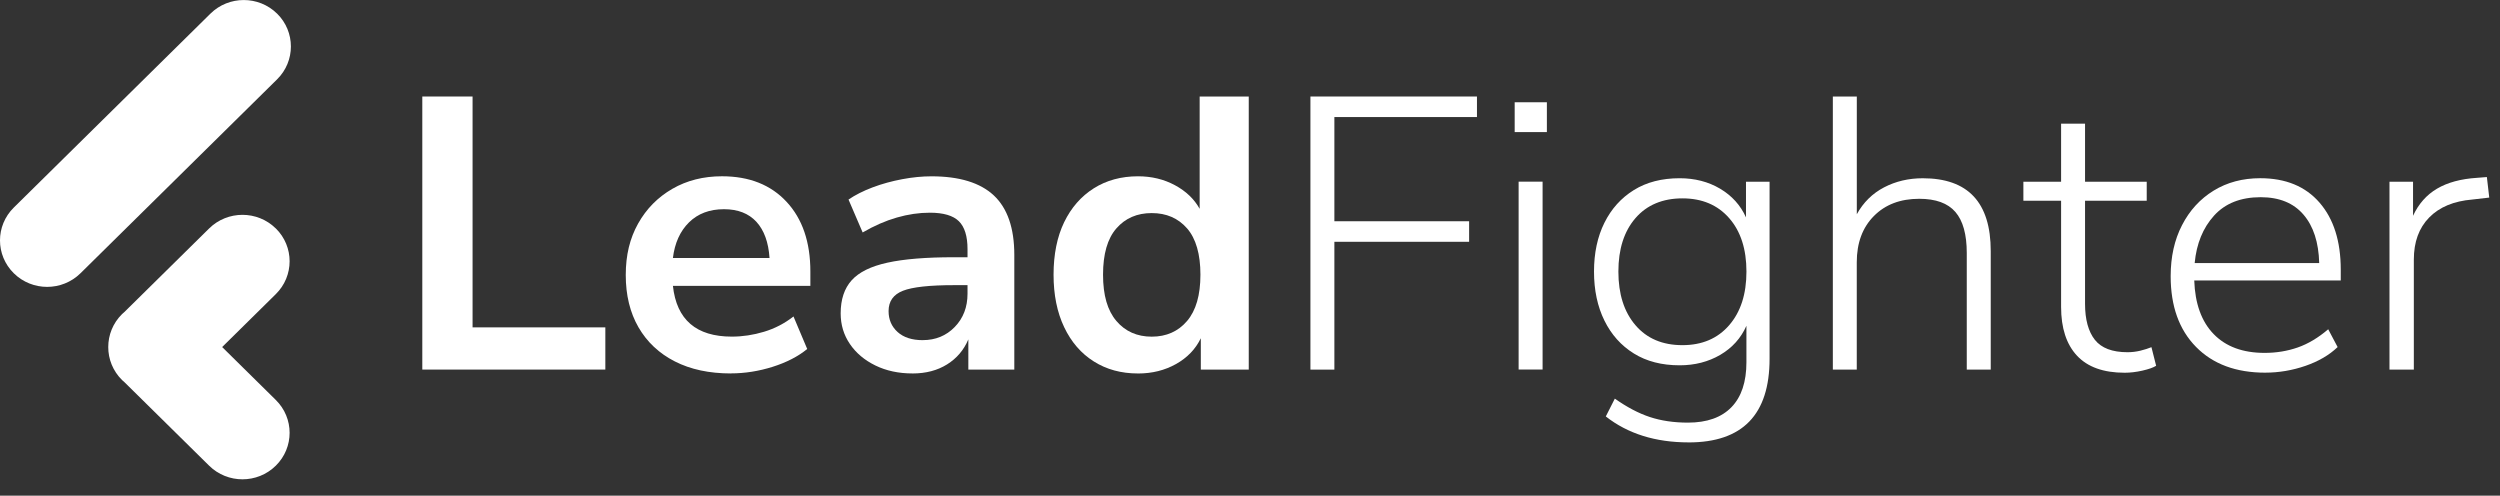 <?xml version="1.0" encoding="UTF-8"?> <svg xmlns="http://www.w3.org/2000/svg" width="116" height="23" viewBox="0 0 116 23" fill="none"><rect x="0" y="0" width="116" height="23" fill="#333333" stroke="none"/><g clip-path="url(#clip0_485_871)"><path d="M19.595 17.148V4.478H21.927V15.19H28.088V17.148H19.595Z" fill="white"></path><path d="M33.92 17.328C32.911 17.328 32.043 17.143 31.313 16.77C30.584 16.399 30.022 15.871 29.627 15.189C29.233 14.506 29.035 13.697 29.035 12.762C29.035 11.827 29.227 11.054 29.609 10.372C29.992 9.689 30.521 9.153 31.195 8.763C31.869 8.373 32.638 8.179 33.501 8.179C34.764 8.179 35.764 8.574 36.498 9.365C37.233 10.155 37.601 11.233 37.601 12.6V13.264H31.223C31.393 14.834 32.304 15.619 33.956 15.619C34.455 15.619 34.952 15.544 35.45 15.394C35.949 15.244 36.405 15.007 36.818 14.684L37.455 16.193C37.03 16.541 36.495 16.817 35.851 17.02C35.207 17.223 34.563 17.325 33.92 17.325V17.328ZM33.592 9.707C32.924 9.707 32.383 9.912 31.97 10.318C31.557 10.725 31.307 11.277 31.223 11.971H35.706C35.658 11.241 35.454 10.681 35.096 10.291C34.737 9.902 34.237 9.707 33.592 9.707Z" fill="white"></path><path d="M42.341 17.328C41.697 17.328 41.123 17.205 40.619 16.959C40.115 16.713 39.72 16.381 39.435 15.961C39.149 15.542 39.007 15.068 39.007 14.542C39.007 13.895 39.178 13.382 39.517 13.005C39.858 12.627 40.411 12.355 41.176 12.188C41.941 12.019 42.969 11.936 44.256 11.936H44.893V11.559C44.893 10.96 44.759 10.529 44.492 10.265C44.225 10.002 43.776 9.869 43.143 9.869C42.645 9.869 42.134 9.944 41.612 10.094C41.09 10.244 40.562 10.475 40.027 10.786L39.371 9.259C39.687 9.044 40.061 8.855 40.492 8.693C40.924 8.53 41.38 8.406 41.86 8.315C42.34 8.225 42.792 8.181 43.217 8.181C44.518 8.181 45.483 8.478 46.115 9.07C46.747 9.664 47.064 10.583 47.064 11.829V17.15H44.931V15.747C44.724 16.239 44.396 16.625 43.946 16.907C43.496 17.188 42.962 17.329 42.342 17.329L42.341 17.328ZM42.815 15.782C43.41 15.782 43.906 15.579 44.301 15.171C44.696 14.764 44.893 14.249 44.893 13.626V13.231H44.274C43.132 13.231 42.339 13.317 41.895 13.492C41.452 13.666 41.23 13.979 41.23 14.435C41.23 14.83 41.37 15.153 41.649 15.406C41.928 15.657 42.317 15.783 42.815 15.783V15.782Z" fill="white"></path><path d="M52.803 17.329C52.025 17.329 51.342 17.144 50.753 16.771C50.163 16.4 49.705 15.87 49.377 15.18C49.049 14.491 48.885 13.679 48.885 12.745C48.885 11.811 49.049 10.987 49.377 10.31C49.705 9.634 50.163 9.11 50.753 8.737C51.342 8.366 52.025 8.18 52.803 8.18C53.434 8.18 54.006 8.318 54.516 8.593C55.027 8.868 55.41 9.233 55.664 9.689V4.478H57.942V17.15H55.718V15.694C55.474 16.198 55.092 16.596 54.57 16.89C54.047 17.183 53.459 17.33 52.802 17.33L52.803 17.329ZM53.44 15.621C54.12 15.621 54.667 15.378 55.081 14.893C55.494 14.407 55.7 13.692 55.7 12.745C55.7 11.798 55.493 11.071 55.081 10.598C54.667 10.124 54.12 9.887 53.44 9.887C52.76 9.887 52.213 10.124 51.8 10.598C51.387 11.071 51.181 11.787 51.181 12.745C51.181 13.703 51.387 14.407 51.8 14.893C52.213 15.378 52.76 15.621 53.44 15.621Z" fill="white"></path><path d="M60.804 17.148V4.478H68.531V5.431H61.915V10.266H68.167V11.219H61.915V17.15H60.804V17.148Z" fill="white"></path><path d="M70.281 6.129V4.745H71.775V6.129H70.281ZM70.464 17.147V8.429H71.576V17.146H70.464V17.147Z" fill="white"></path><path d="M78.355 20.527C76.812 20.527 75.53 20.125 74.509 19.323L74.928 18.496C75.487 18.891 76.028 19.176 76.55 19.349C77.073 19.522 77.662 19.61 78.319 19.61C79.206 19.61 79.88 19.369 80.342 18.891C80.804 18.412 81.034 17.717 81.034 16.806V15.116C80.779 15.692 80.375 16.14 79.821 16.465C79.268 16.788 78.639 16.95 77.935 16.95C77.109 16.95 76.4 16.768 75.812 16.402C75.222 16.037 74.766 15.527 74.445 14.875C74.123 14.222 73.962 13.464 73.962 12.601C73.962 11.738 74.123 10.983 74.445 10.337C74.766 9.69 75.222 9.184 75.812 8.818C76.4 8.453 77.109 8.27 77.935 8.27C78.639 8.27 79.266 8.432 79.812 8.755C80.359 9.079 80.76 9.522 81.014 10.086V8.432H82.108V16.646C82.108 19.235 80.856 20.528 78.353 20.528L78.355 20.527ZM78.064 16.015C78.976 16.015 79.698 15.707 80.233 15.09C80.768 14.473 81.035 13.643 81.035 12.601C81.035 11.559 80.768 10.732 80.233 10.121C79.698 9.51 78.976 9.204 78.064 9.204C77.153 9.204 76.414 9.509 75.886 10.121C75.357 10.731 75.093 11.558 75.093 12.601C75.093 13.644 75.357 14.473 75.886 15.09C76.415 15.708 77.14 16.015 78.064 16.015Z" fill="white"></path><path d="M85.044 17.148V4.478H86.156V9.941C86.459 9.391 86.882 8.974 87.422 8.693C87.963 8.411 88.561 8.271 89.217 8.271C91.319 8.271 92.37 9.397 92.37 11.65V17.15H91.258V11.739C91.258 10.876 91.082 10.242 90.729 9.834C90.377 9.427 89.818 9.224 89.052 9.224C88.177 9.224 87.475 9.491 86.948 10.024C86.419 10.558 86.154 11.273 86.154 12.172V17.151H85.043L85.044 17.148Z" fill="white"></path><path d="M98.588 17.295C97.603 17.295 96.866 17.032 96.373 16.504C95.881 15.977 95.635 15.222 95.635 14.24V9.315H93.885V8.434H95.635V5.739H96.746V8.434H99.608V9.315H96.746V14.096C96.746 14.827 96.899 15.384 97.202 15.768C97.505 16.151 98.01 16.343 98.715 16.343C98.92 16.343 99.121 16.319 99.317 16.271C99.51 16.223 99.681 16.169 99.827 16.109L100.045 16.972C99.911 17.056 99.699 17.13 99.408 17.197C99.117 17.263 98.842 17.295 98.588 17.295Z" fill="white"></path><path d="M105.112 17.292C103.751 17.292 102.678 16.894 101.895 16.096C101.111 15.299 100.719 14.206 100.719 12.816C100.719 11.917 100.894 11.127 101.248 10.444C101.6 9.761 102.089 9.228 102.715 8.844C103.34 8.461 104.06 8.269 104.875 8.269C106.053 8.269 106.971 8.646 107.626 9.401C108.282 10.156 108.611 11.193 108.611 12.51V13.013H101.813C101.85 14.091 102.151 14.922 102.715 15.502C103.28 16.084 104.067 16.374 105.076 16.374C105.623 16.374 106.136 16.29 106.616 16.122C107.096 15.954 107.567 15.673 108.029 15.278L108.466 16.104C108.077 16.476 107.579 16.767 106.972 16.976C106.364 17.185 105.745 17.291 105.113 17.291L105.112 17.292ZM104.894 9.15C103.97 9.15 103.25 9.435 102.734 10.003C102.218 10.573 101.917 11.306 101.833 12.205H107.611C107.586 11.246 107.344 10.497 106.882 9.959C106.42 9.419 105.758 9.15 104.895 9.15H104.894Z" fill="white"></path><path d="M110.872 17.148V8.432H111.965V10.013C112.22 9.463 112.59 9.042 113.077 8.755C113.563 8.468 114.182 8.299 114.935 8.251L115.391 8.215L115.501 9.168L114.717 9.258C113.854 9.33 113.186 9.609 112.712 10.094C112.238 10.579 112.002 11.229 112.002 12.044V17.148H110.872Z" fill="white"></path><path d="M12.857 0.633C12.003 -0.209 10.618 -0.209 9.764 0.633L0.641 9.63C-0.214 10.472 -0.214 11.837 0.641 12.68C1.495 13.522 2.879 13.522 3.734 12.68L12.857 3.682C13.711 2.84 13.711 1.474 12.857 0.632V0.633Z" fill="white"></path><path d="M12.797 10.6C11.943 9.758 10.559 9.758 9.704 10.6L5.769 14.48C5.734 14.512 5.697 14.542 5.663 14.574C5.236 14.996 5.022 15.55 5.023 16.104C5.022 16.658 5.236 17.212 5.663 17.634C5.697 17.668 5.734 17.698 5.769 17.728L9.704 21.608C10.559 22.451 11.943 22.451 12.797 21.608C13.652 20.766 13.652 19.401 12.797 18.558L10.308 16.103L12.797 13.648C13.652 12.805 13.652 11.44 12.797 10.598V10.6Z" fill="white"></path></g><defs><clipPath id="clip0_485_871"><rect width="115.5" height="22.239" fill="white"></rect></clipPath></defs></svg> 